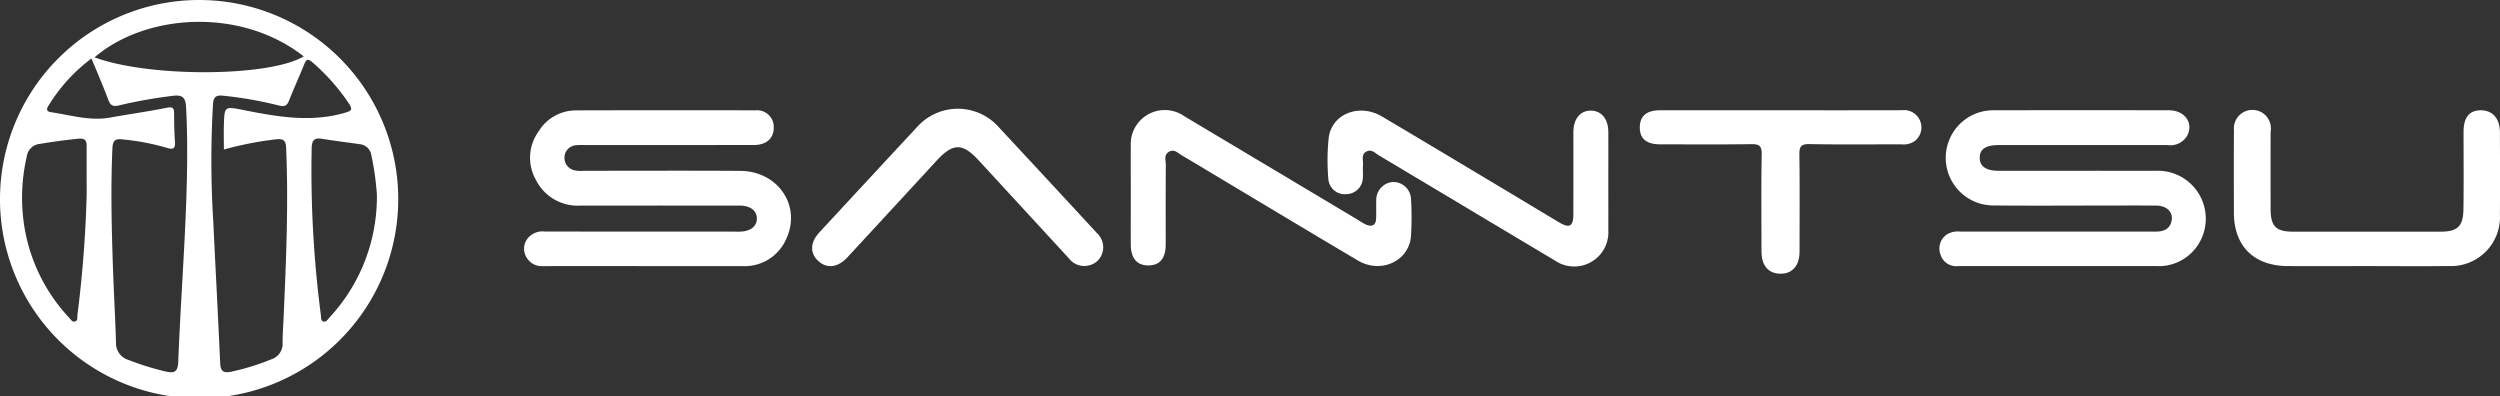 <svg xmlns="http://www.w3.org/2000/svg" xmlns:xlink="http://www.w3.org/1999/xlink" width="300" height="47.542" viewBox="0 0 300 47.542"><rect x="0" y="0" width="300" height="47.542" fill="#333333" stroke="none"/><defs><clipPath id="a"><rect width="300" height="47.542" fill="#fff"/></clipPath></defs><g clip-path="url(#a)"><path d="M23.876,0A23.9,23.9,0,0,0,0,23.708,23.895,23.895,0,1,0,23.876,0M10.4,23.369A143.2,143.2,0,0,1,9.288,37.811c-.035.27.094.644-.269.762-.342.111-.517-.22-.7-.424A20.815,20.815,0,0,1,2.728,25.592a21.883,21.883,0,0,1,.489-6.823,1.733,1.733,0,0,1,1.571-1.5c1.529-.265,3.061-.463,4.6-.626.721-.076,1.015.154,1.013.852-.006,1.958,0,3.917,0,5.876m11.815,3.963c-.249,5.367-.618,10.728-.827,16.1-.049,1.256-.523,1.368-1.527,1.142A32.159,32.159,0,0,1,15.443,43.2a2.1,2.1,0,0,1-1.524-2.142c-.1-3.246-.291-6.49-.393-9.737-.142-4.5-.239-8.993-.038-13.492.042-.933.283-1.221,1.241-1.1a28.7,28.7,0,0,1,5.291,1.009c.8.257,1.036.069.974-.753-.084-1.12-.094-2.247-.1-3.37-.006-.629-.144-.83-.873-.684-2.255.452-4.537.765-6.8,1.177-2.427.441-4.738-.3-7.085-.641-.785-.115-.445-.6-.187-.993A20.211,20.211,0,0,1,10.98,7.017c.681,1.66,1.38,3.26,1.987,4.892.265.713.53.935,1.349.73A58,58,0,0,1,20.739,11.5c1.151-.153,1.535.217,1.592,1.343.246,4.834.11,9.664-.114,14.492M11.348,6.88C17.432,1.666,28.816.8,36.446,6.764c-4.138,2.482-18.538,2.548-25.1.116M44.566,18.645a33.486,33.486,0,0,1,.66,4.7,21.267,21.267,0,0,1-5.72,14.791c-.189.205-.367.545-.7.442s-.27-.48-.3-.756A134.292,134.292,0,0,1,37.4,17.745c.041-.979.365-1.231,1.272-1.084,1.486.242,2.982.423,4.473.637a1.56,1.56,0,0,1,1.419,1.348m-3.251-5.09c-4.109,1.168-8.137.437-12.173-.366-2.2-.437-2.206-.433-2.275,1.827-.028.913,0,1.828,0,2.923a41.509,41.509,0,0,1,6.279-1.224c.913-.093,1.157.175,1.194,1.049.289,6.754-.005,13.5-.3,20.244-.045,1.04-.128,2.08-.126,3.12a1.948,1.948,0,0,1-1.373,1.995A27.629,27.629,0,0,1,27.76,44.6c-.927.2-1.292-.043-1.336-1-.258-5.661-.557-11.319-.829-16.979A117.637,117.637,0,0,1,25.56,12.5c.067-.926.408-1.1,1.234-1.013a46.9,46.9,0,0,1,6.67,1.172c.667.166.973.047,1.222-.59.576-1.471,1.236-2.909,1.829-4.373.22-.544.406-.7.929-.256a24.468,24.468,0,0,1,4.4,4.944c.556.826.291.933-.529,1.166" transform="translate(0 0)" fill="#fff"/><path d="M949.677,59.769c-6.333-.016-12.667,0-19-.006-1.485,0-2.253-.542-2.245-1.573s.719-1.51,2.286-1.512q5.536,0,11.073,0c3.062,0,6.124-.005,9.186,0a2.334,2.334,0,0,0,2.35-1.121c.8-1.521-.281-3.05-2.185-3.054q-10.507-.018-21.014,0a5.958,5.958,0,0,0-1.487.174,5.713,5.713,0,0,0,1.4,11.245c4.4.048,8.808.013,13.212.013,2.139,0,4.278-.019,6.417.008,1.136.014,1.9.7,1.811,1.626-.1,1.064-.828,1.469-1.828,1.492-.294.007-.587,0-.881,0q-11.325,0-22.649,0a2.618,2.618,0,0,0-1.571.3,2.035,2.035,0,0,0-.833,2.423,1.955,1.955,0,0,0,2.115,1.414q6.04-.009,12.08,0c3.9,0,7.8-.006,11.7,0a5.588,5.588,0,0,0,4.567-1.95,5.751,5.751,0,0,0-4.505-9.487" transform="translate(-690.866 -39.269)" fill="#fff"/><path d="M275.478,59.762c-6.25-.041-12.5-.01-18.751-.011a3.973,3.973,0,0,1-1-.029,1.532,1.532,0,0,1-1.341-1.573,1.5,1.5,0,0,1,1.441-1.469,6.752,6.752,0,0,1,1.005-.014q10.13,0,20.261-.007c1.543,0,2.418-.81,2.41-2.109a2,2,0,0,0-2.187-2.053q-10.759-.023-21.519.006a5.266,5.266,0,0,0-4.521,2.531,5.386,5.386,0,0,0-.317,5.807,5.6,5.6,0,0,0,5.341,3.089q9.564-.01,19.128,0c1.266,0,2.031.6,2.047,1.54s-.773,1.553-2.013,1.582c-.294.007-.587,0-.881,0q-11.263,0-22.526-.01a2.277,2.277,0,0,0-2.1.847,1.97,1.97,0,0,0-.19,2.129,2.1,2.1,0,0,0,2.052,1.172q6.041-.011,12.081,0c3.943,0,7.886.012,11.829,0a5.43,5.43,0,0,0,5.3-3.328c1.793-3.928-1.028-8.067-5.542-8.1" transform="translate(-186.651 -39.257)" fill="#fff"/><path d="M1095.673,55.078c0-1.66-.908-2.664-2.34-2.637-1.351.025-2.02.874-2.022,2.587,0,3.088.029,6.177-.012,9.264-.028,2.071-.714,2.713-2.719,2.714q-8.872,0-17.744,0c-2.037,0-2.675-.647-2.679-2.713q-.008-4.632,0-9.264a2.224,2.224,0,1,0-4.4-.2c-.024,3.3-.013,6.594-.005,9.89.009,4.049,2.406,6.409,6.521,6.419,3.146.008,6.292,0,9.438,0,3.272,0,6.545.034,9.816-.009a5.872,5.872,0,0,0,6.148-6.164c.023-3.3.011-6.594,0-9.89" transform="translate(-795.684 -39.207)" fill="#fff"/><path d="M570,61.136a2.149,2.149,0,0,0-2.087,2.215c-.026.75.023,1.5-.024,2.253-.045.725-.5.925-1.143.674a7.014,7.014,0,0,1-.976-.562q-10.443-6.238-20.889-12.469a4.084,4.084,0,0,0-6.425,3.605c-.012,1.919,0,3.839,0,5.759,0,2-.01,4.006,0,6.009.011,1.68.73,2.526,2.106,2.526s2.083-.837,2.085-2.518c0-3.171-.011-6.343.013-9.515,0-.547-.267-1.219.372-1.6s1.1.168,1.58.448c1.875,1.1,3.731,2.232,5.6,3.347,5.166,3.089,10.323,6.194,15.506,9.255,2.76,1.63,6.133.069,6.363-2.944a37.279,37.279,0,0,0,.006-4.379,2.126,2.126,0,0,0-2.086-2.1" transform="translate(-402.762 -39.298)" fill="#fff"/><path d="M665.878,55.253c-.008-1.587-.823-2.564-2.114-2.571-1.26-.007-2.075,1-2.078,2.585,0,3.3.006,6.594-.005,9.891,0,1.4-.465,1.667-1.658.959-2.3-1.365-4.588-2.755-6.885-4.128-4.809-2.874-9.61-5.761-14.434-8.61-2.708-1.6-5.992-.328-6.379,2.54a26.126,26.126,0,0,0-.04,5,1.97,1.97,0,0,0,2.2,1.781,2.011,2.011,0,0,0,1.94-2.054c.029-.5-.025-1,.013-1.5.042-.548-.253-1.228.442-1.568.608-.3,1.029.214,1.471.478,7.039,4.192,14.06,8.413,21.1,12.6a4.1,4.1,0,0,0,6.426-3.624c.009-1.92,0-3.839,0-5.759,0-2,.008-4.006,0-6.01" transform="translate(-472.879 -39.406)" fill="#fff"/><path d="M409.069,53.928a6.551,6.551,0,0,0-9.71.016Q393.47,60.277,387.6,66.626c-1.12,1.216-1.138,2.486-.135,3.419,1.031.959,2.353.808,3.507-.438q5.361-5.791,10.706-11.6c1.979-2.138,3.1-2.135,5.061-.01q5.392,5.856,10.783,11.711a2.342,2.342,0,0,0,3.446.343,2.3,2.3,0,0,0-.059-3.35Q415,60.3,409.069,53.928" transform="translate(-289.28 -38.734)" fill="#fff"/><path d="M812.394,52.489q-7.3.017-14.6.005-7.236,0-14.472,0c-1.624,0-2.425.693-2.435,2.041s.783,2.042,2.407,2.044c3.65.006,7.3.033,10.948-.019.951-.014,1.29.181,1.272,1.216-.068,3.88-.031,7.762-.025,11.643,0,1.707.828,2.674,2.267,2.687s2.3-.968,2.3-2.656c0-3.881.031-7.762-.02-11.643-.012-.941.178-1.274,1.212-1.254,3.69.07,7.382.024,11.074.031a2.258,2.258,0,0,0,1.645-.465,2.078,2.078,0,0,0-1.577-3.634" transform="translate(-584.11 -39.262)" fill="#fff"/></g></svg>